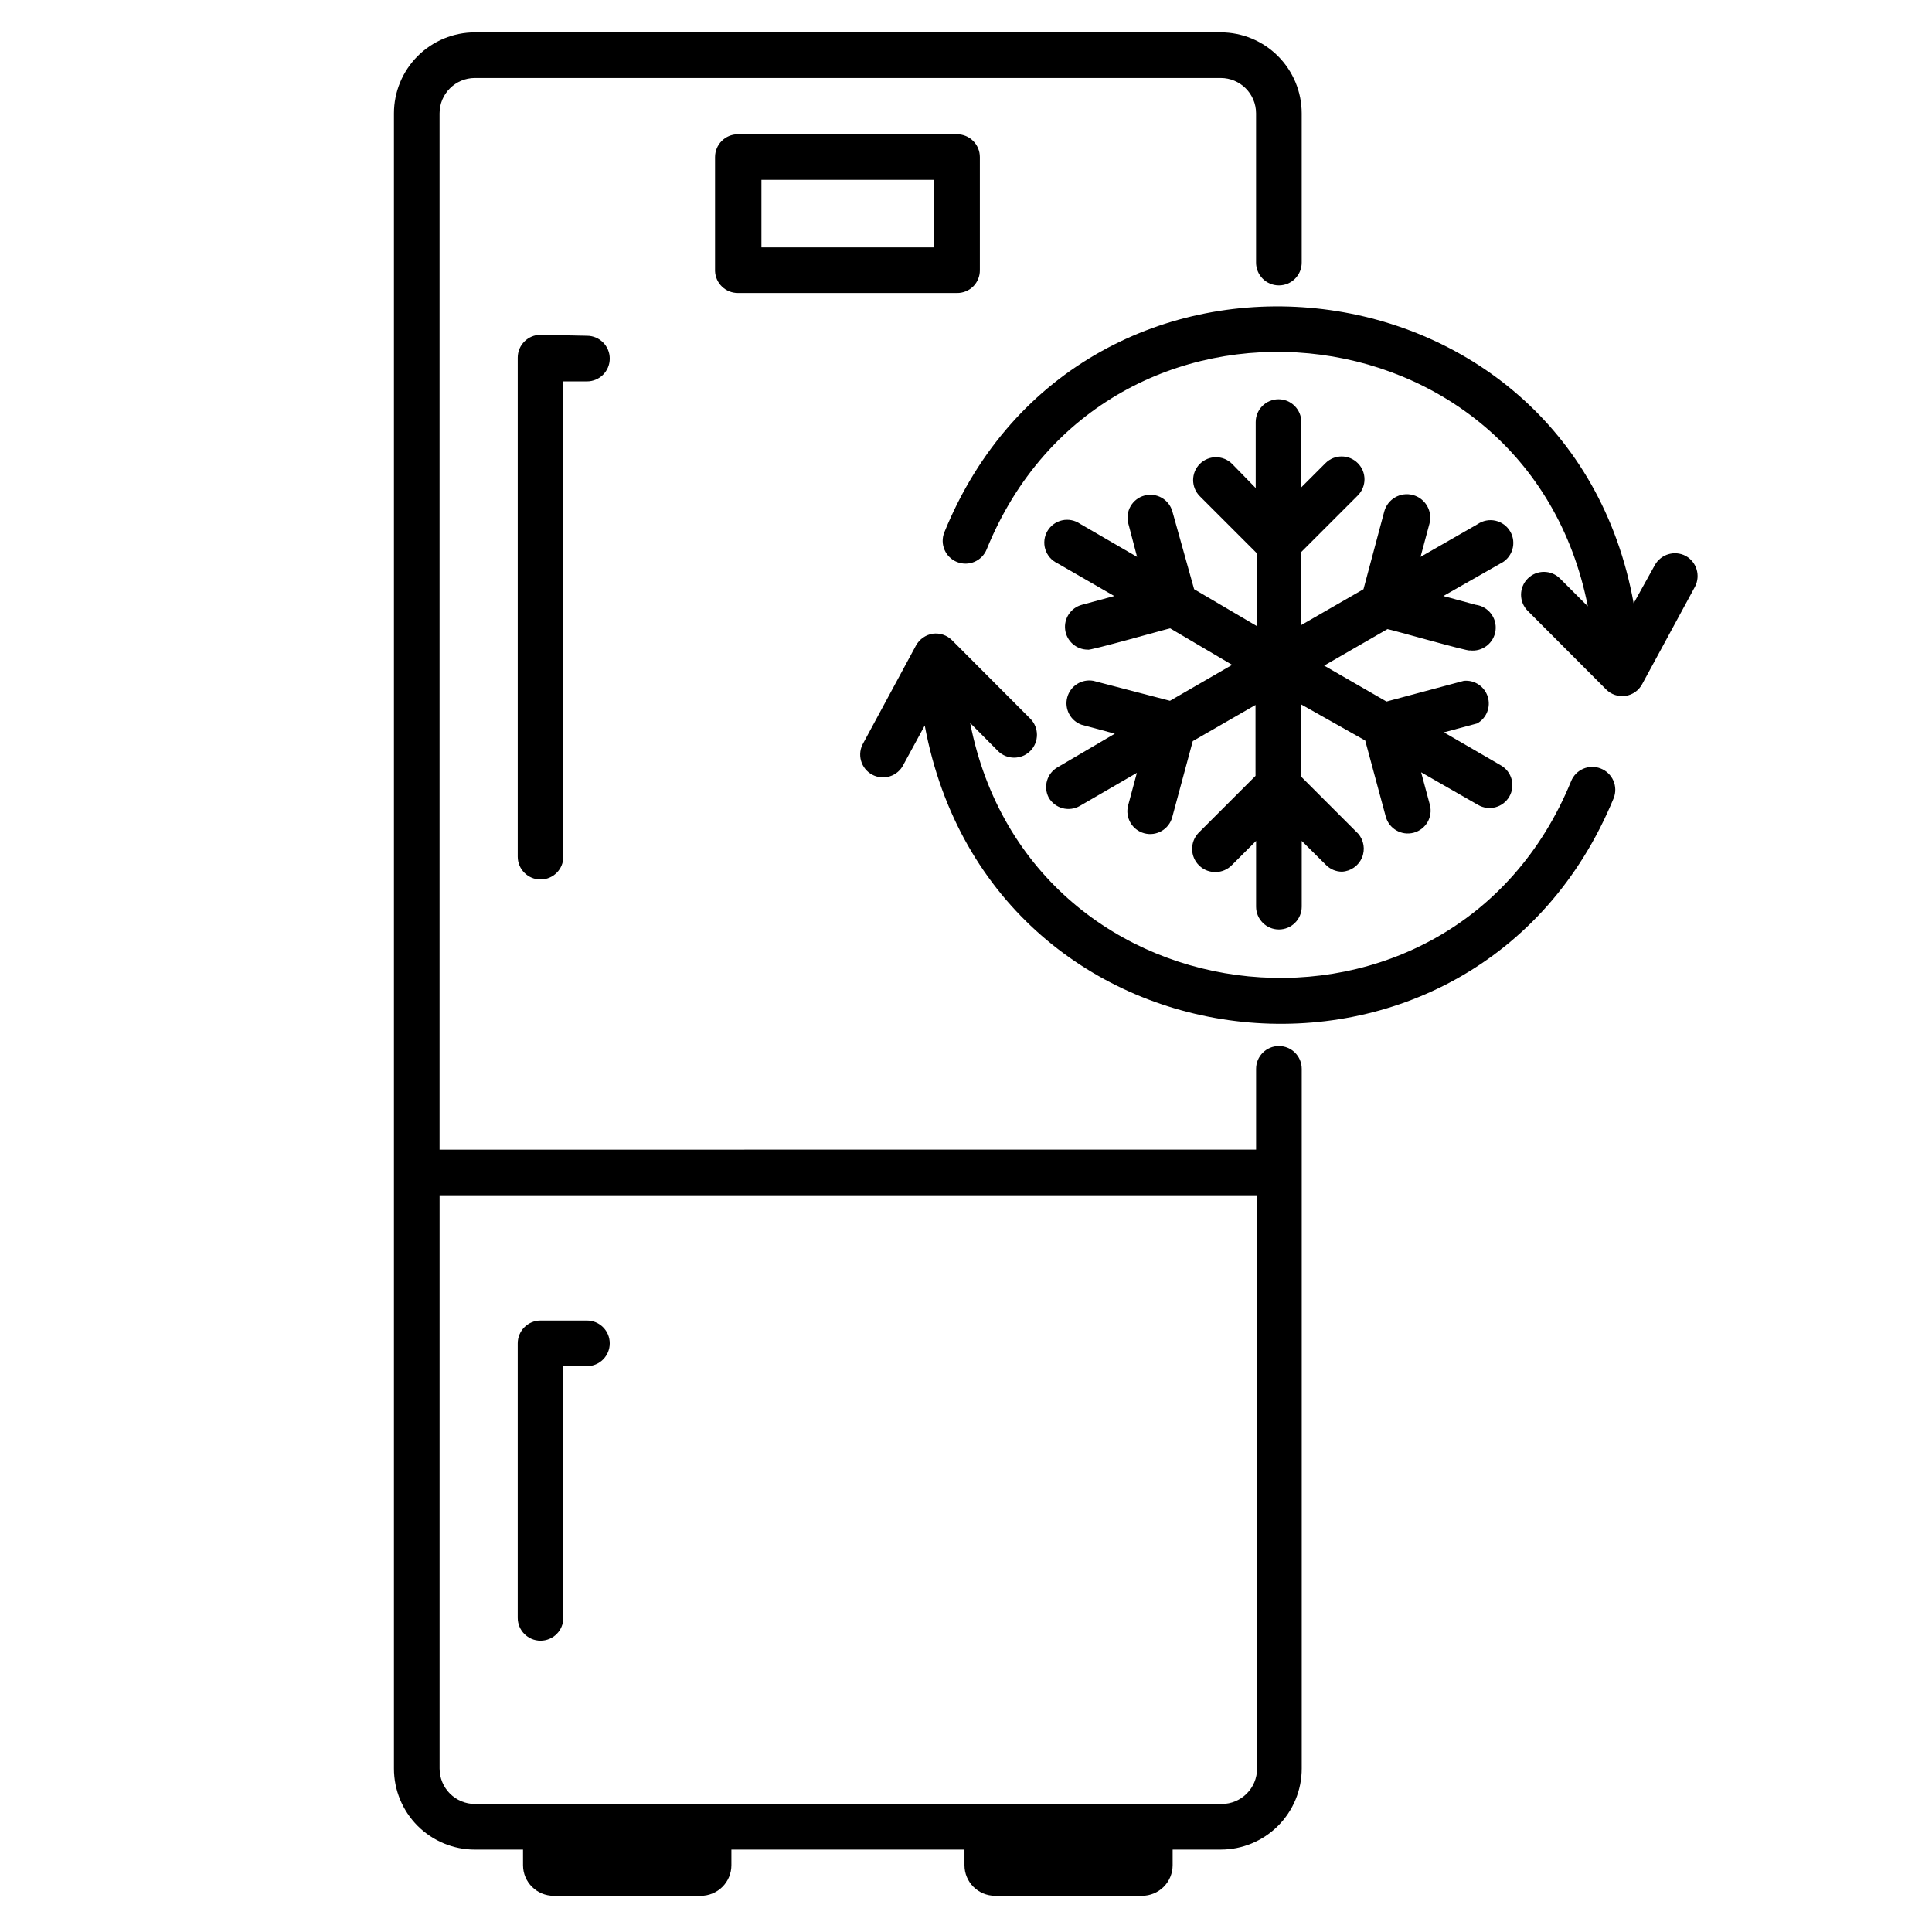 <?xml version="1.0" encoding="UTF-8"?>
<!-- Uploaded to: SVG Find, www.svgrepo.com, Generator: SVG Find Mixer Tools -->
<svg fill="#000000" width="800px" height="800px" version="1.1" viewBox="144 144 512 512" xmlns="http://www.w3.org/2000/svg">
 <g>
  <path d="m421.91 355.36c0.801 1.391 2.121 2.406 3.672 2.824 1.551 0.414 3.203 0.195 4.59-0.605l15.113-8.766-2.316 8.613c-0.863 3.227 1.055 6.543 4.281 7.406 3.231 0.863 6.547-1.055 7.406-4.281l5.441-20.152 16.625-9.574 0.004 18.793-15.113 15.113h-0.004c-2.336 2.465-2.234 6.356 0.227 8.691 2.465 2.34 6.356 2.238 8.691-0.227l6.348-6.348v17.434c0 3.336 2.707 6.043 6.047 6.043 3.34 0 6.047-2.707 6.047-6.043v-17.434l6.398 6.348c1.125 1.156 2.668 1.809 4.281 1.812 2.324-0.125 4.371-1.559 5.281-3.699 0.91-2.144 0.523-4.617-1-6.375l-15.113-15.113v-19.145l16.977 9.57 5.441 20.152c0.863 3.227 4.18 5.144 7.406 4.281 3.231-0.859 5.144-4.176 4.285-7.402l-2.316-8.613 15.113 8.664v-0.004c2.891 1.672 6.59 0.68 8.262-2.215 1.668-2.894 0.676-6.594-2.219-8.262l-15.113-8.766 8.816-2.367v-0.004c2.484-1.398 3.648-4.344 2.801-7.066-0.852-2.723-3.488-4.481-6.328-4.219l-20.504 5.492-16.523-9.523 16.777-9.672c0.555 0 21.867 6.098 21.816 5.644h-0.004c3.34 0.43 6.394-1.926 6.828-5.266 0.43-3.34-1.926-6.394-5.266-6.828l-8.566-2.316 15.113-8.613h0.004c1.52-0.73 2.664-2.062 3.16-3.672s0.301-3.356-0.547-4.812c-0.844-1.457-2.262-2.496-3.906-2.867-1.645-0.371-3.367-0.035-4.754 0.922l-15.113 8.664 2.367-8.816c0.875-3.312-1.098-6.707-4.41-7.582-3.309-0.875-6.703 1.098-7.582 4.41l-5.492 20.555-16.625 9.574v-19.297l15.113-15.113v-0.004c2.367-2.363 2.367-6.199 0-8.562-2.363-2.367-6.199-2.367-8.562 0l-6.398 6.398v-17.281c0-3.34-2.707-6.047-6.047-6.047-3.34 0-6.047 2.707-6.047 6.047v17.48l-6.246-6.398c-2.363-2.363-6.199-2.363-8.562 0-2.367 2.367-2.367 6.199 0 8.566l15.113 15.113v19.297l-16.625-9.773-5.746-20.555c-0.875-3.231-4.203-5.137-7.43-4.258-3.227 0.875-5.133 4.203-4.258 7.43l2.316 8.816-15.113-8.766c-1.387-0.957-3.109-1.289-4.754-0.922-1.645 0.371-3.062 1.41-3.906 2.867-0.848 1.457-1.043 3.203-0.547 4.812 0.496 1.613 1.641 2.941 3.16 3.672l15.113 8.715-8.566 2.316h0.004c-2.938 0.781-4.844 3.617-4.445 6.633 0.395 3.016 2.969 5.266 6.008 5.258 0 0.453 21.312-5.594 21.816-5.644l16.422 9.676-16.473 9.523-20.305-5.293c-3.094-0.559-6.102 1.344-6.918 4.383-0.816 3.039 0.836 6.191 3.793 7.258l8.816 2.367-15.113 8.867c-2.852 1.594-3.922 5.16-2.418 8.059z"/>
  <path d="m282.61 638.3c0 4.481 3.633 8.109 8.113 8.109h38.996c2.148 0 4.211-0.852 5.734-2.375 1.52-1.52 2.375-3.582 2.375-5.734v-4.133h61.766v4.133c0 4.481 3.633 8.109 8.113 8.109h38.945c2.148 0 4.215-0.852 5.734-2.375 1.52-1.52 2.375-3.582 2.375-5.734v-4.133h12.746c5.691 0 11.152-2.262 15.176-6.285 4.027-4.023 6.289-9.484 6.289-15.176v-185.45c0-3.34-2.707-6.047-6.047-6.047-3.34 0-6.047 2.707-6.047 6.047v21.41l-216.39 0.004v-274.63c0-5.176 4.195-9.371 9.371-9.371h197.64c5.176 0 9.371 4.195 9.371 9.371v39.551c0 3.34 2.707 6.043 6.047 6.043 3.34 0 6.047-2.703 6.047-6.043v-39.551c0-5.691-2.262-11.148-6.289-15.176-4.023-4.023-9.484-6.285-15.176-6.285h-197.64c-5.691 0-11.148 2.262-15.176 6.285-4.023 4.027-6.285 9.484-6.285 15.176v438.67c0 5.691 2.262 11.152 6.285 15.176 4.027 4.023 9.484 6.285 15.176 6.285h12.746zm-22.117-25.594v-151.95h216.64l0.004 151.95c0 5.176-4.195 9.371-9.371 9.371h-197.9c-2.484 0-4.867-0.988-6.625-2.746-1.758-1.758-2.746-4.141-2.746-6.625z"/>
  <path d="m287.25 232.73c-3.34 0-6.047 2.707-6.047 6.047v132.25c0 3.336 2.707 6.043 6.047 6.043s6.047-2.707 6.047-6.043v-125.95h6.246c3.34 0 6.047-2.707 6.047-6.047s-2.707-6.047-6.047-6.047z"/>
  <path d="m299.54 493.96h-12.293c-3.34 0-6.047 2.703-6.047 6.043v72.75c0 3.34 2.707 6.047 6.047 6.047s6.047-2.707 6.047-6.047v-66.703h6.246c3.34 0 6.047-2.707 6.047-6.047s-2.707-6.043-6.047-6.043z"/>
  <path d="m568.17 347.65c-3.09-1.207-6.574 0.301-7.812 3.375-31.488 77.031-143.29 66.051-159.25-15.418l7.356 7.406v0.004c2.367 2.363 6.203 2.363 8.566 0 2.363-2.367 2.363-6.203 0-8.566l-20.758-20.809c-1.328-1.312-3.184-1.941-5.039-1.711-1.895 0.289-3.551 1.441-4.481 3.121l-13.957 25.844v0.004c-0.836 1.414-1.059 3.109-0.617 4.691 0.438 1.582 1.504 2.918 2.949 3.699s3.148 0.941 4.711 0.441c1.566-0.5 2.863-1.613 3.586-3.09l5.644-10.379c17.684 95.121 146.11 107.91 182.58 19.246h-0.004c0.594-1.504 0.555-3.18-0.098-4.656-0.652-1.473-1.867-2.629-3.375-3.203z"/>
  <path d="m590.74 291.33c-2.953-1.566-6.617-0.469-8.215 2.469l-5.594 10.078c-17.027-94.316-146.45-107.82-182.68-18.797-1.238 3.106 0.273 6.621 3.375 7.859 3.106 1.238 6.621-0.273 7.859-3.375 31.336-77.184 143.29-66.301 159.3 15.113l-7.356-7.356c-2.363-2.363-6.199-2.363-8.562 0-2.367 2.367-2.367 6.203 0 8.566l20.758 20.809c1.34 1.359 3.25 2 5.141 1.723 1.895-0.281 3.539-1.445 4.43-3.133l14.008-25.844v-0.004c1.5-2.926 0.406-6.516-2.469-8.109z"/>
  <path d="m339.54 179.58c-3.34 0-6.047 2.707-6.047 6.047v30.23-0.004c0.133 3.242 2.801 5.797 6.047 5.793h58.086c1.609 0.016 3.156-0.617 4.293-1.754s1.77-2.684 1.754-4.289v-29.977c0-3.34-2.707-6.047-6.047-6.047zm52.043 29.977h-45.797v-17.887h45.797z"/>
 </g>
</svg>